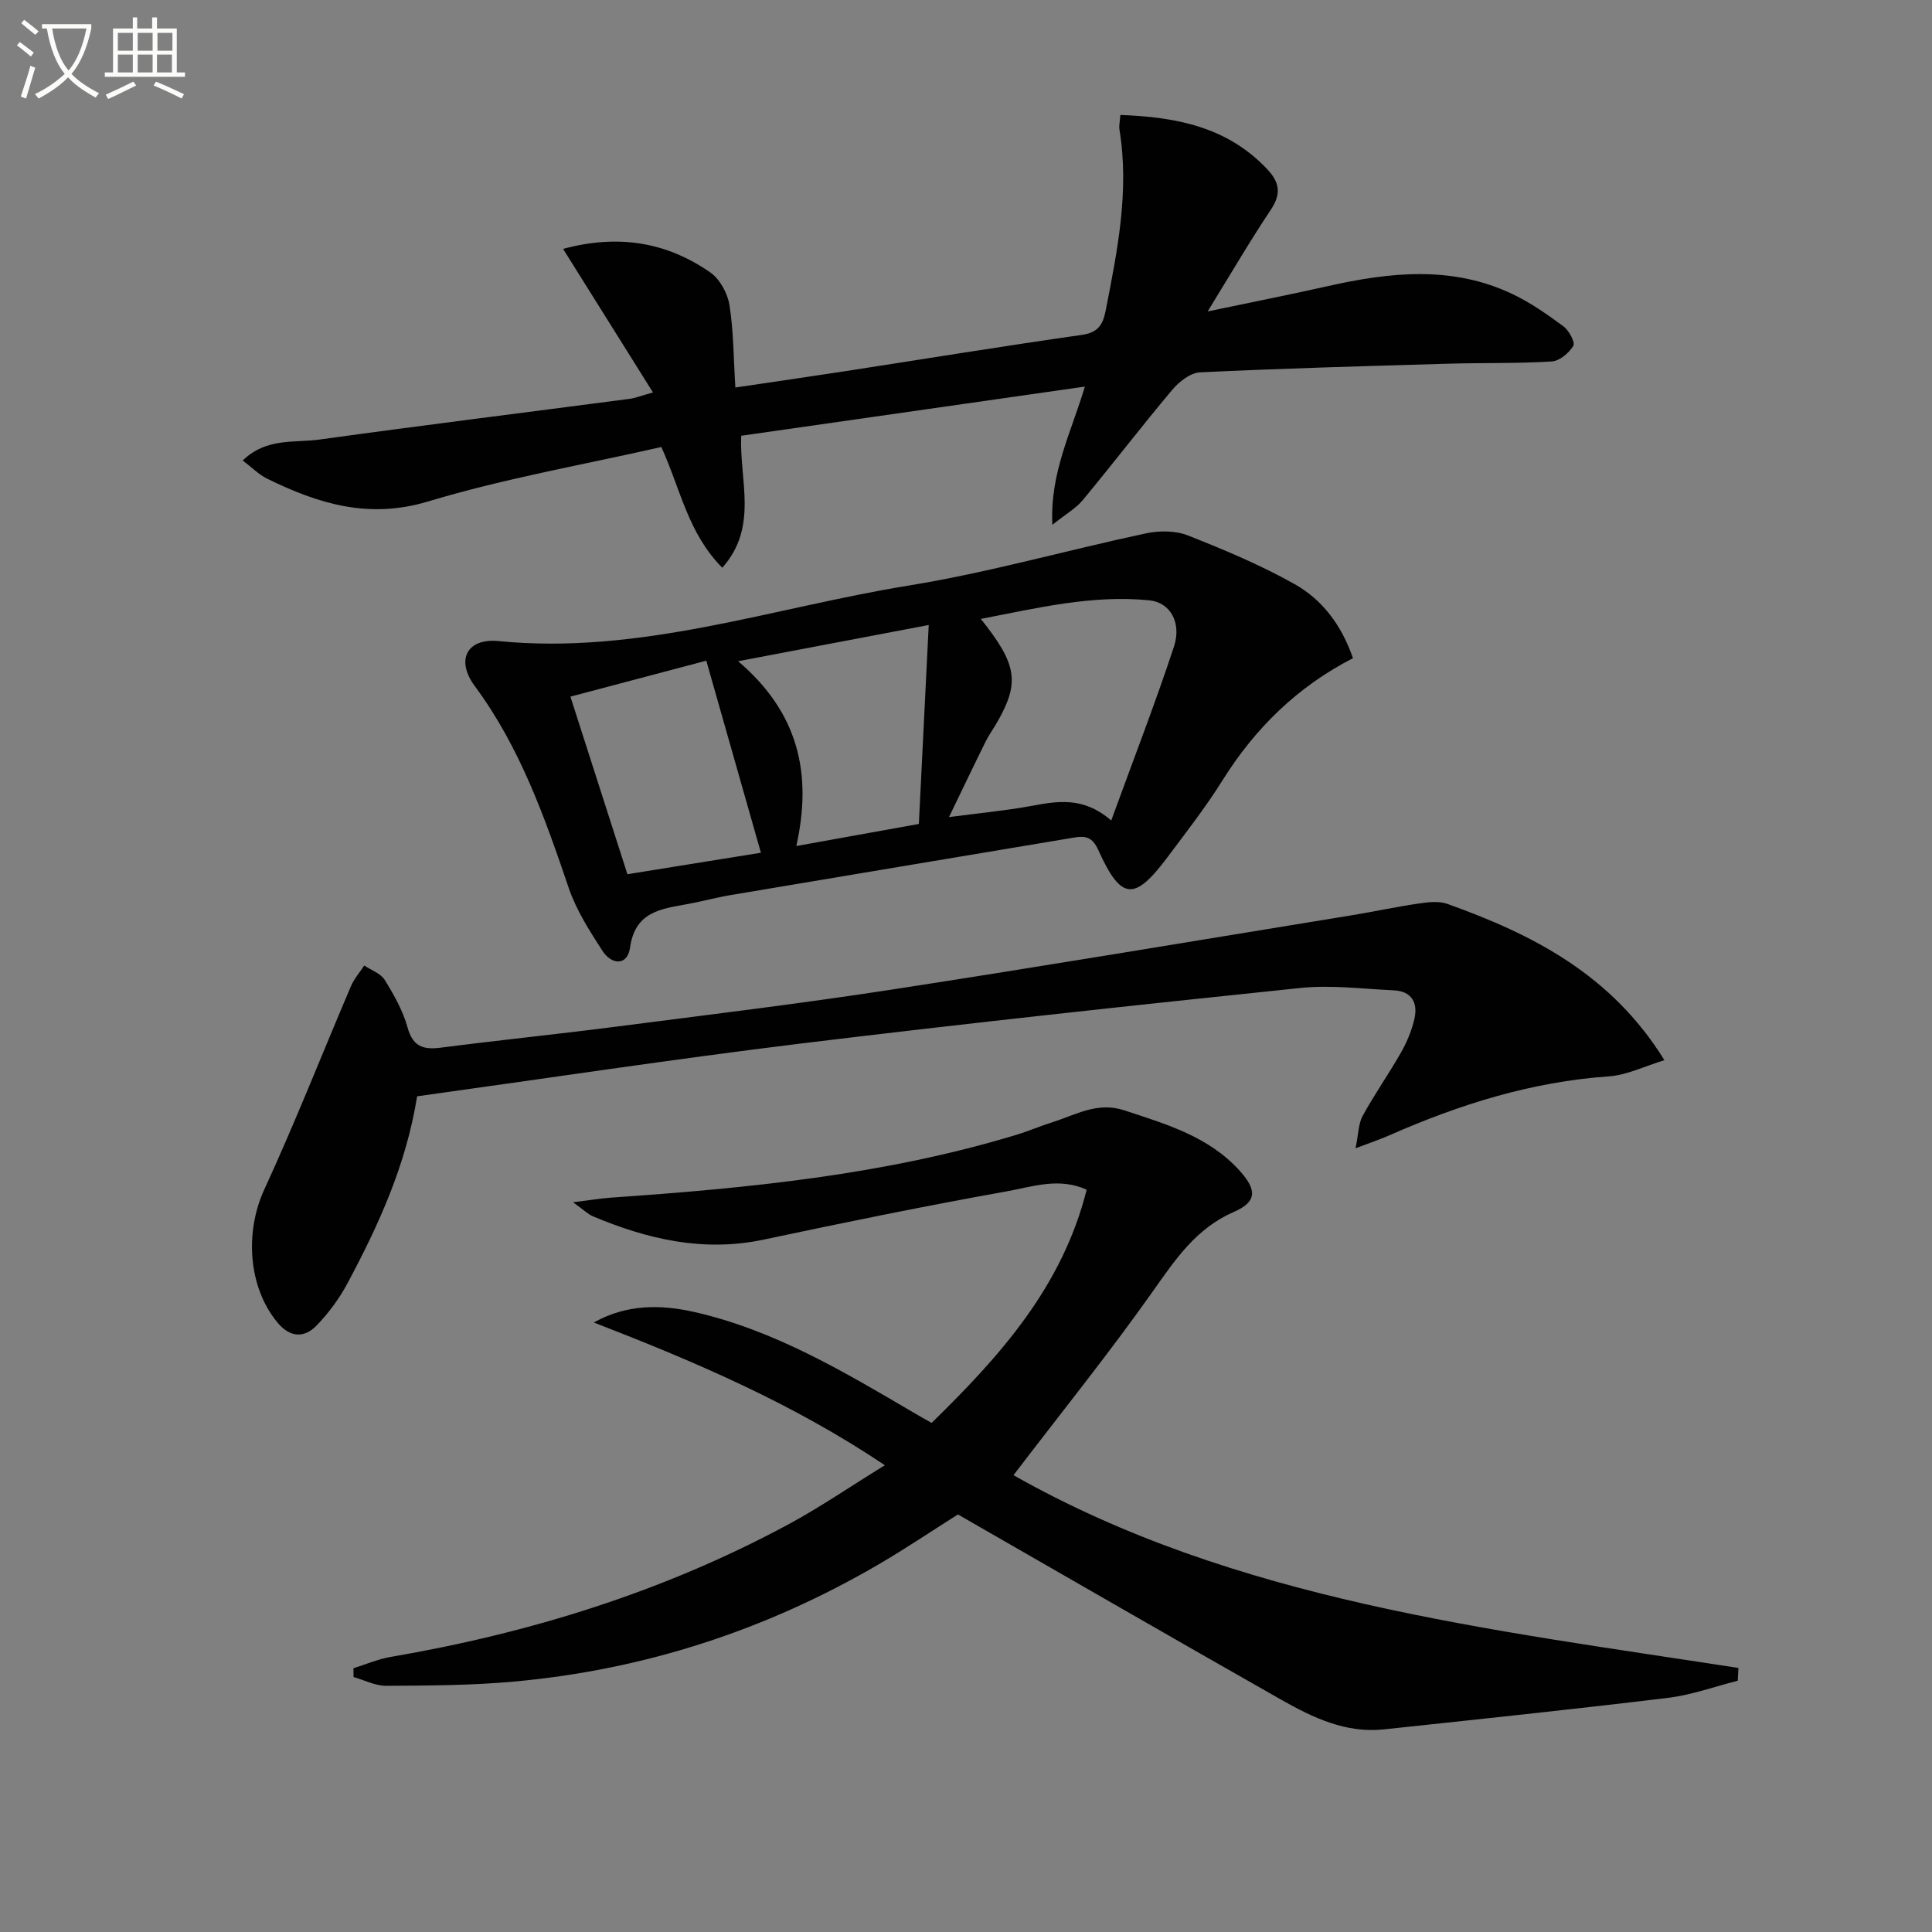 <svg enable-background="new 0 0 400 400" viewBox="0 0 400 400" xmlns="http://www.w3.org/2000/svg"><rect x="0" y="0" width="400" height="400" fill="#808080" stroke="none"/><path d="m6.4 11.7c-1-.8-1.9-1.6-2.9-2.3l.6-.7c.9.7 1.9 1.4 2.9 2.2zm-2.1 8.3c.7-2.1 1.4-4.2 2-6.4.2.1.6.3 1 .4-.7 2.3-1.3 4.4-1.9 6.4zm3-12.8c-1.1-.9-2.1-1.7-2.9-2.4l.6-.7c1 .8 2 1.5 3 2.4zm1.4-1.3v-.9h10.2v.9c-.9 4.2-2.3 7.3-4.1 9.4 1.3 1.4 3.2 2.7 5.7 4-.2.2-.4.5-.7.9-2.5-1.4-4.4-2.7-5.7-4.2-1.4 1.5-3.5 3-6.1 4.4 0 0 0 0-.1-.1-.3-.4-.5-.7-.7-.8 2.7-1.3 4.7-2.8 6.2-4.2-1.8-2.2-3-5.3-3.7-9.4zm9.2 0h-7.1c.6 3.8 1.7 6.7 3.4 8.7 1.7-2 2.9-4.8 3.7-8.7z" fill="#fbfcfa"/><path d="m31.6 3.6h.9v2.3h4.1v9.1h1.7v.9h-16.6v-.9h1.7v-9.1h4.1v-2.3h.9v2.3h3.1v-2.3zm-4 13.3.6.8c-1.9.9-3.8 1.9-5.8 2.8-.2-.3-.3-.6-.5-.9 2-.9 3.9-1.8 5.7-2.7zm-3.2-10.1v3.7h3.1v-3.7zm0 4.5v3.7h3.1v-3.7zm4.1-4.5v3.7h3.1v-3.7zm0 4.5v3.7h3.1v-3.7zm9.1 9.1c-2.1-1.1-4.1-2-5.8-2.7l.5-.8c2.2.9 4.1 1.8 5.8 2.6zm-1.9-13.6h-3.1v3.7h3.1zm-3.2 4.5v3.7h3.1v-3.7z" fill="#fbfcfa"/><g fill="#010101"><path d="m209.83 305.42c45.92 25.99 98.3 31.89 150.09 39.91-.04.88-.09 1.77-.13 2.65-4.81 1.21-9.56 2.95-14.44 3.54-19.59 2.38-39.21 4.43-58.83 6.53-7.86.84-14.69-2.42-21.22-6.12-22.26-12.63-44.41-25.43-66.97-38.38-5.18 3.27-10.65 6.96-16.34 10.29-23.41 13.68-48.65 21.89-75.66 24.32-8.75.79-17.58.82-26.38.87-2.24.01-4.5-1.18-6.75-1.82-.01-.61-.01-1.22-.02-1.82 2.56-.8 5.08-1.89 7.7-2.34 28.83-4.94 56.46-13.5 82.28-27.41 6.57-3.54 12.76-7.79 20.04-12.28-19.24-12.91-39.52-21.51-60.25-29.55 6.8-3.83 13.88-3.73 20.69-2.2 16.59 3.74 31.06 12.37 45.53 20.87 1.12.66 2.26 1.29 3.71 2.12 14.08-13.77 27.03-28.09 32.1-48.28-5.69-2.62-11.28-.61-16.57.34-16.81 3.01-33.55 6.43-50.26 9.98-12.45 2.65-24.04-.04-35.4-4.82-1-.42-1.81-1.26-4.1-2.9 3.56-.44 5.68-.81 7.82-.96 28.36-1.96 56.59-4.7 83.96-13.01 2.54-.77 4.99-1.83 7.52-2.63 4.81-1.52 9.28-4.27 14.81-2.44 8.71 2.87 17.53 5.42 23.93 12.54 3.61 4.02 3.5 6.43-1.25 8.5-7.82 3.42-12.08 9.82-16.75 16.43-9.08 12.85-18.98 25.13-28.86 38.07z"/><path d="m149.54 117.55c-7.13-7.21-8.61-16.21-12.62-25-16.09 3.66-32.45 6.5-48.24 11.26-12.36 3.73-22.8.48-33.38-4.71-1.69-.83-3.08-2.27-5.05-3.76 4.89-4.76 10.71-3.62 15.86-4.33 21.38-2.96 42.81-5.62 64.21-8.43 1.25-.16 2.46-.66 4.87-1.33-6.36-10.16-12.39-19.78-18.61-29.72 11.43-3.09 21.44-1.41 30.47 4.87 1.97 1.37 3.58 4.29 3.97 6.72.86 5.38.84 10.89 1.23 17.11 7.6-1.13 15.05-2.2 22.49-3.34 16.41-2.53 32.79-5.21 49.22-7.55 3.34-.47 4.37-2.08 4.94-4.95 2.43-12.41 4.96-24.81 2.87-37.57-.13-.77.09-1.59.19-3.02 11.59.42 22.18 2.47 30.45 11.28 2.5 2.67 2.9 5.05.73 8.3-4.32 6.46-8.24 13.19-13.11 21.1 9.23-1.94 16.97-3.46 24.66-5.19 13.01-2.94 25.98-4.38 38.53 1.63 3.71 1.78 7.16 4.19 10.48 6.65 1.14.85 2.47 3.32 2.04 4.03-.9 1.49-2.87 3.15-4.49 3.24-7.14.44-14.31.25-21.47.46-17.12.5-34.24.97-51.34 1.79-1.99.1-4.33 1.94-5.74 3.62-6.31 7.5-12.27 15.29-18.53 22.84-1.43 1.72-3.52 2.89-6.29 5.11-.53-10.75 3.92-19.18 6.73-28.62-23.87 3.41-47.42 6.78-71.15 10.18-.41 9.24 3.62 18.83-3.92 27.33z"/><path d="m280.12 136.27c-11.49 5.9-20.26 14.49-27.02 25.3-3.43 5.49-7.44 10.63-11.32 15.82-6.92 9.27-9.66 9.07-14.4-1.42-1.21-2.67-2.63-2.96-4.96-2.57-23.72 3.98-47.45 7.92-71.17 11.92-2.93.49-5.82 1.29-8.75 1.83-5.52 1.02-11.01 1.5-12.06 9.06-.52 3.76-3.79 3.6-5.69.68-2.68-4.14-5.43-8.43-7-13.05-4.98-14.65-10.08-29.12-19.44-41.78-4.02-5.43-1.64-9.98 4.94-9.33 29.25 2.9 56.73-6.93 84.9-11.5 16.51-2.68 32.7-7.31 49.09-10.8 2.77-.59 6.13-.59 8.71.43 7.53 2.97 15.07 6.13 22.11 10.09 5.69 3.21 9.68 8.43 12.06 15.32zm-50.05 33.6c4.62-12.68 9.1-24.22 12.98-35.97 1.64-4.98-.76-9.18-5.1-9.61-11.75-1.17-23.1 1.57-34.88 3.85 7.48 9.36 8.05 13.09 3.56 21.08-.81 1.45-1.81 2.8-2.55 4.28-2.44 4.92-4.8 9.88-7.6 15.67 6.44-.85 11.7-1.33 16.87-2.28 5.48-1 10.83-2.08 16.72 2.98zm-77.25-32.97c12.5 10.64 15.39 23.26 12.05 38.26 8.81-1.59 16.85-3.04 25.37-4.57.68-13.73 1.34-27.04 2.04-41.19-13.57 2.58-25.84 4.91-39.46 7.5zm-34.72 7.33c4.02 12.52 7.86 24.49 11.8 36.77 9.38-1.51 18.44-2.97 27.64-4.45-3.84-13.52-7.54-26.51-11.31-39.76-9.63 2.54-18.57 4.91-28.13 7.44z"/><path d="m86.36 226.98c-2.28 14.24-7.96 26.61-14.38 38.65-1.7 3.18-3.92 6.21-6.43 8.8-2.6 2.68-5.54 2.49-8.12-.63-6.12-7.42-6.73-18.8-2.71-27.53 6.38-13.84 11.95-28.06 17.94-42.09.66-1.54 1.82-2.86 2.75-4.28 1.45.97 3.41 1.63 4.25 2.99 1.9 3.07 3.75 6.35 4.71 9.8 1.1 3.97 3.2 4.69 6.87 4.22 12.03-1.55 24.1-2.78 36.13-4.33 19.11-2.46 38.24-4.77 57.28-7.7 31.81-4.9 63.55-10.23 95.31-15.4 4.58-.75 9.13-1.74 13.73-2.41 1.95-.28 4.17-.57 5.94.06 17.65 6.31 33.98 14.59 44.97 32.37-4.12 1.25-7.76 3.09-11.5 3.35-16 1.11-30.95 5.81-45.48 12.22-1.79.79-3.65 1.41-6.97 2.67.63-3.04.6-5.13 1.48-6.73 2.48-4.51 5.46-8.74 8-13.22 1.21-2.14 2.18-4.51 2.72-6.9.74-3.28-.59-5.67-4.25-5.85-6.46-.3-13.01-1.15-19.39-.49-34.52 3.59-69.03 7.31-103.48 11.51-26.37 3.23-52.63 7.21-79.37 10.92z"/></g></svg>
